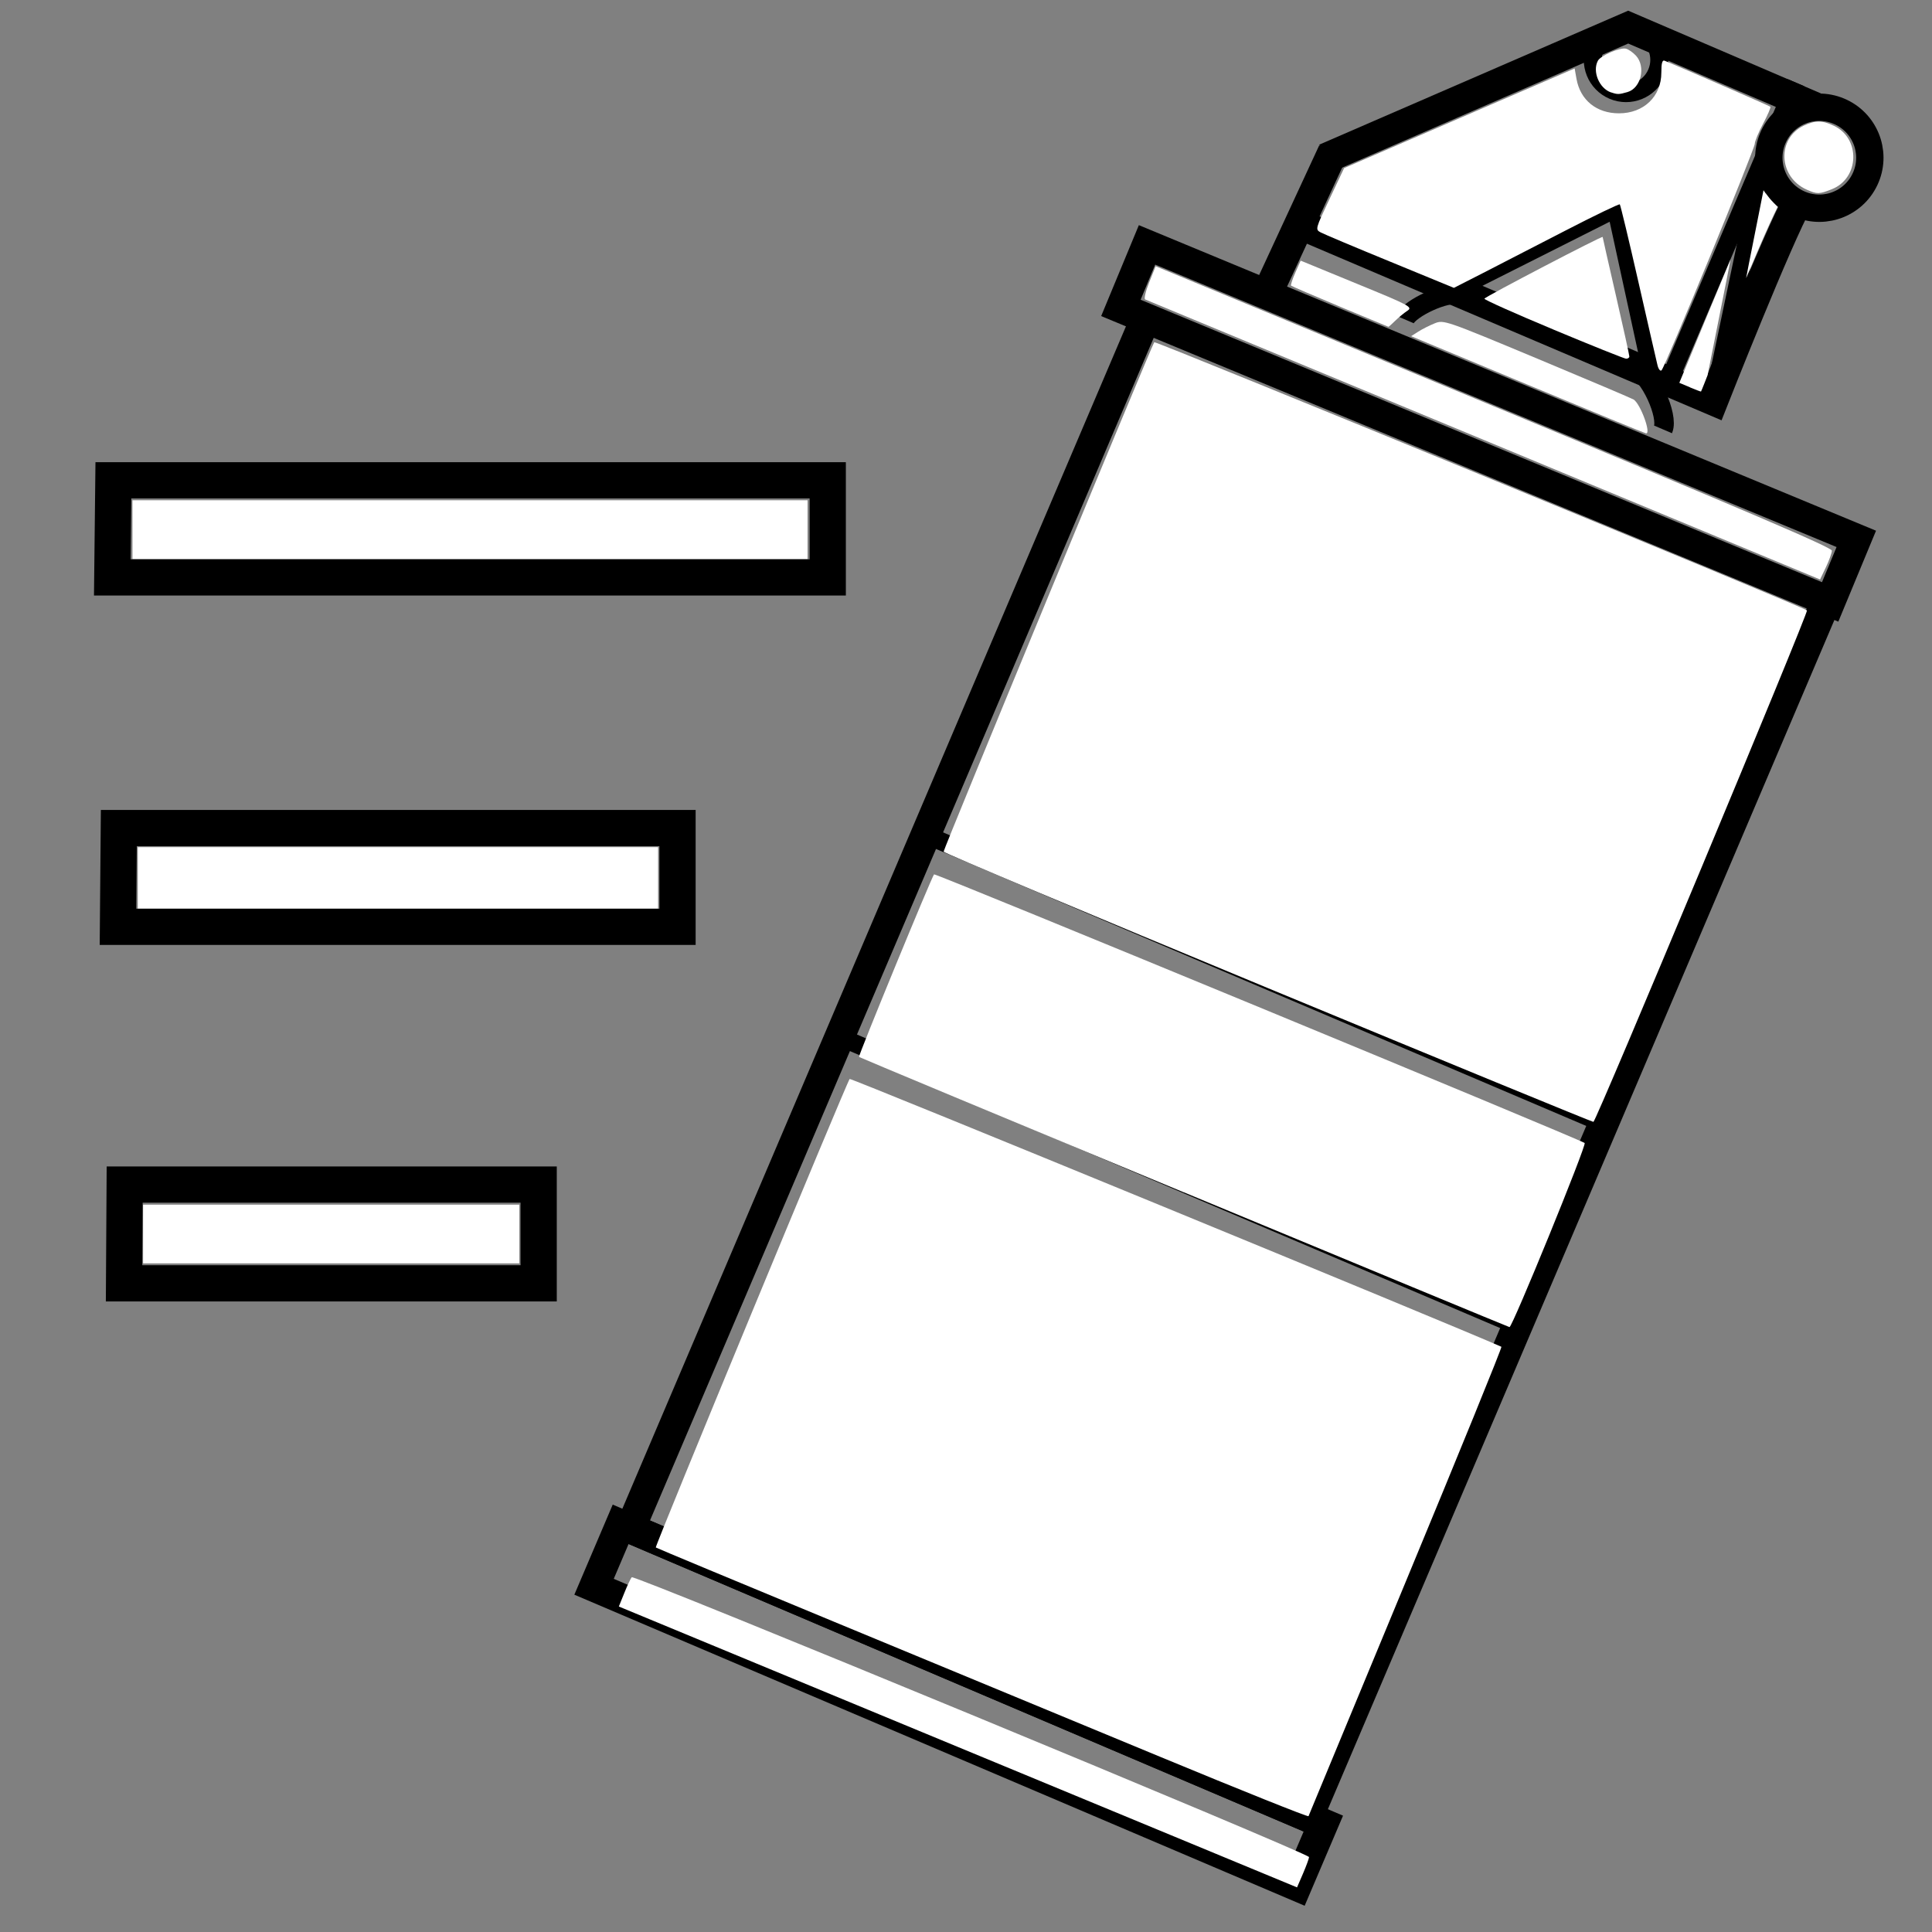 <?xml version="1.0" encoding="UTF-8" standalone="no"?>
<svg
   xmlns:dc="http://purl.org/dc/elements/1.1/"
   xmlns:cc="http://creativecommons.org/ns#"
   xmlns:rdf="http://www.w3.org/1999/02/22-rdf-syntax-ns#"
   xmlns:svg="http://www.w3.org/2000/svg"
   xmlns="http://www.w3.org/2000/svg"
   xmlns:sodipodi="http://sodipodi.sourceforge.net/DTD/sodipodi-0.dtd"
   xmlns:inkscape="http://www.inkscape.org/namespaces/inkscape"
   inkscape:version="1.0.2-2 (e86c870879, 2021-01-15)"
   sodipodi:docname="icon_grenade_impact.svg"
   id="svg1203"
   xml:space="preserve"
   enable-background="new 0 0 32 32"
   viewBox="0 0 32 32"
   height="32px"
   width="32px"
   y="0px"
   x="0px"
   version="1.1"><rect x="0" y="0" width="32" height="32" fill="#808080" stroke="none"/><defs
   id="defs1207"><marker
     style="overflow:visible"
     id="Arrow1Lend"
     refX="0.0"
     refY="0.0"
     orient="auto"
     inkscape:stockid="Arrow1Lend"
     inkscape:isstock="true"><path
       transform="scale(0.8) rotate(180) translate(12.5,0)"
       style="fill-rule:evenodd;stroke:#ffffff;stroke-width:1.0pt"
       d="M 0.0,0.0 L 5.0,-5.0 L -12.5,0.0 L 5.0,5.0 L 0.0,0.0 z "
       id="path3896" /></marker><marker
     style="overflow:visible"
     id="Arrow1Lstart"
     refX="0.0"
     refY="0.0"
     orient="auto"
     inkscape:stockid="Arrow1Lstart"
     inkscape:isstock="true"><path
       transform="scale(0.8) translate(12.5,0)"
       style="fill-rule:evenodd;stroke:#ffffff;stroke-width:1.0pt"
       d="M 0.0,0.0 L 5.0,-5.0 L -12.5,0.0 L 5.0,5.0 L 0.0,0.0 z "
       id="path3893" /></marker></defs><sodipodi:namedview
   pagecolor="#ffffff"
   bordercolor="#666666"
   borderopacity="1"
   objecttolerance="10"
   gridtolerance="10"
   guidetolerance="10"
   inkscape:pageopacity="0"
   inkscape:pageshadow="2"
   inkscape:window-width="1920"
   inkscape:window-height="1017"
   id="namedview1205"
   showgrid="false"
   inkscape:zoom="8"
   inkscape:cx="-0.27736382"
   inkscape:cy="12.474399"
   inkscape:window-x="-8"
   inkscape:window-y="-8"
   inkscape:window-maximized="1"
   inkscape:current-layer="svg1203"
   inkscape:document-rotation="0"
   inkscape:pagecheckerboard="true" />
<symbol
   id="dude-transit"
   viewBox="0 -25.1 21.25 25.118">
	<path
   fill-rule="evenodd"
   clip-rule="evenodd"
   fill="#000000"
   d="M15.5-4.2l0.75-1.05l1-3.1l3.9-2.65v-0.05   c0.067-0.1,0.1-0.233,0.1-0.4c0-0.2-0.05-0.383-0.15-0.55c-0.167-0.233-0.383-0.35-0.65-0.35l-4.3,1.8l-1.2,1.65l-1.5-3.95   l2.25-5.05l-3.25-6.9c-0.267-0.2-0.633-0.3-1.1-0.3c-0.3,0-0.55,0.15-0.75,0.45c-0.1,0.133-0.15,0.25-0.15,0.35   c0,0.067,0.017,0.15,0.05,0.25c0.033,0.1,0.067,0.184,0.1,0.25l2.55,5.6L10.7-14l-3.05-4.9L0.8-18.7   c-0.367,0.033-0.6,0.184-0.7,0.45c-0.067,0.3-0.1,0.467-0.1,0.5c0,0.5,0.2,0.767,0.6,0.8l5.7,0.15l2.15,5.4l3.1,5.65L9.4-5.6   c-1.367-2-2.1-3.033-2.2-3.1C7.1-8.8,6.95-8.85,6.75-8.85C6.35-8.85,6.1-8.667,6-8.3C5.9-8,5.9-7.8,6-7.7H5.95l2.5,4.4l3.7,0.3   L14-3.5L15.5-4.2z M14.55-2.9c-0.333,0.4-0.45,0.85-0.35,1.35c0.033,0.5,0.25,0.9,0.65,1.2S15.7,0.066,16.2,0   c0.5-0.067,0.9-0.3,1.2-0.7c0.333-0.4,0.467-0.85,0.4-1.35c-0.066-0.5-0.3-0.9-0.7-1.2c-0.4-0.333-0.85-0.45-1.35-0.35   C15.25-3.533,14.85-3.3,14.55-2.9z"
   id="path2" />
</symbol>


<g
   id="Layer_1"
   transform="matrix(-0.054,-0.023,-0.023,0.054,46.16,3.587)"><g
     id="g36"><path
       style="opacity:1;fill:none;stroke:#000000;stroke-width:8.476;stroke-miterlimit:10;stroke-dasharray:none"
       inkscape:connector-curvature="0"
       id="path12"
       d="m 258.415,105.134 c 1.333,11.667 0,61.333 0,61.333 h 125.805"
       stroke-miterlimit="10"
       sodipodi:nodetypes="ccc" /><polyline
       style="opacity:1;fill:none;stroke:#000000;stroke-width:5.086;stroke-miterlimit:10;stroke-dasharray:none"
       id="polyline16"
       points="279.922,177.381 306.172,136.881 334.512,177.381   "
       stroke-miterlimit="10"
       transform="matrix(1.19,0.082,0.082,1.025,-70.966,-38.554)" /><line
       style="opacity:1;fill:none;stroke:#000000;stroke-width:5.086;stroke-miterlimit:10;stroke-dasharray:none"
       id="line18"
       y2="165.467"
       x2="272.086"
       y1="74.807"
       x1="272.086"
       stroke-miterlimit="10" /><line
       style="opacity:1;fill:none;stroke:#000000;stroke-width:5.086;stroke-miterlimit:10;stroke-dasharray:none"
       id="line20"
       y2="97.467"
       x2="272.086"
       y1="166.467"
       x1="258.415"
       stroke-miterlimit="10" /><circle
       style="opacity:1;fill:none;stroke:#000000;stroke-width:5.086;stroke-miterlimit:10;stroke-dasharray:none"
       id="circle22"
       r="9.384"
       cy="87.687"
       cx="318.717"
       stroke-miterlimit="10" /><polyline
       style="opacity:1;fill:none;stroke:#000000;stroke-width:8.476;stroke-miterlimit:10;stroke-dasharray:none"
       id="polyline26"
       points="414.848,204.154 414.848,579.07     206.923,579.07 206.923,202.66   "
       stroke-miterlimit="10" /><rect
       style="opacity:1;fill:none;stroke:#000000;stroke-width:8.476;stroke-miterlimit:10;stroke-dasharray:none"
       id="rect30"
       height="19.156"
       width="215.531"
       stroke-miterlimit="10"
       y="579.07"
       x="202.274" /><path
       style="opacity:1;fill:none;stroke:#000000;stroke-width:5.509;stroke-miterlimit:10;stroke-dasharray:none"
       inkscape:connector-curvature="0"
       id="path32"
       d="m 268.266,179.536 v -0.078 c 0,-3.923 9.382,-12.969 14.815,-12.887 l 53.192,0.807 c 3.377,0.051 11.181,8.703 11.181,12.08 v 0.078"
       stroke-miterlimit="10"
       sodipodi:nodetypes="cssssc" /><rect
       style="opacity:1;fill:none;stroke:#000000;stroke-width:5.086;stroke-miterlimit:10;stroke-dasharray:none"
       id="rect34"
       height="62"
       width="207.926"
       stroke-miterlimit="10"
       y="366.321"
       x="206.923" /></g></g><g
   id="Layer_2_1_"
   transform="matrix(-0.038,-0.038,-0.038,0.038,44.609,17.099)" /><g
   id="Layer_2_1_-0"
   transform="matrix(-1,0,0,1,386.358,-319.926)" /><path
   style="fill:none;stroke:#000000;stroke-width:0.5;stroke-linecap:butt;stroke-linejoin:miter;stroke-miterlimit:4;stroke-dasharray:none;stroke-opacity:1"
   d="M 21.039,4.754 22.076,2.515"
   id="path4241"
   sodipodi:nodetypes="cc" /><path
   style="fill:none;stroke:#000000;stroke-width:0.5;stroke-linecap:butt;stroke-linejoin:miter;stroke-miterlimit:4;stroke-dasharray:none;stroke-opacity:1"
   d="m 21.951,2.625 5.017,-2.176 3.096,1.329"
   id="path4288"
   sodipodi:nodetypes="ccc" /><rect
   style="fill:none;stroke:#000000;stroke-width:0.5;stroke-miterlimit:10;stroke-dasharray:none"
   id="rect30-2"
   height="1.13"
   width="12.714"
   stroke-miterlimit="10"
   y="-3.527"
   x="-31.813"
   transform="matrix(-0.924,-0.383,-0.383,0.924,0,0)" /><circle
   style="fill:none;stroke:#000000;stroke-width:0.453;stroke-miterlimit:10;stroke-dasharray:none"
   id="circle22-5"
   r="0.836"
   cy="-9.123"
   cx="-28.831"
   stroke-miterlimit="10"
   transform="matrix(-0.924,-0.383,-0.383,0.924,0,0)" /><path
   style="fill:none;stroke:#000000;stroke-width:0.6;stroke-linecap:butt;stroke-linejoin:miter;stroke-miterlimit:4;stroke-dasharray:none;stroke-opacity:1"
   d="M 1.878,7.955 H 13.71 V 9.564 H 1.86 Z"
   id="path928" /><path
   style="fill:none;stroke:#000000;stroke-width:0.6;stroke-linecap:butt;stroke-linejoin:miter;stroke-miterlimit:4;stroke-dasharray:none;stroke-opacity:1"
   d="m 1.968,13.715 h 9.254 v 1.636 H 1.954 Z"
   id="path928-1" /><path
   style="fill:none;stroke:#000000;stroke-width:0.6;stroke-linecap:butt;stroke-linejoin:miter;stroke-miterlimit:4;stroke-dasharray:none;stroke-opacity:1"
   d="m 2.065,19.62 h 6.857 v 1.636 H 2.055 Z"
   id="path928-1-7" /><path
   style="fill:#ffffff;stroke-width:0.027;stroke-miterlimit:4;stroke-dasharray:none"
   d="m 2.37,20.439 v -0.486 h 3.116 3.116 v 0.486 0.486 H 5.486 2.37 Z"
   id="path970" /><path
   style="fill:#ffffff;stroke-width:0.027;stroke-miterlimit:4;stroke-dasharray:none"
   d="m 2.282,14.54 v -0.508 h 4.309 4.309 v 0.508 0.508 H 6.591 2.282 Z"
   id="path972" /><path
   style="fill:#ffffff;stroke-width:0.027;stroke-miterlimit:4;stroke-dasharray:none"
   d="M 2.194,8.772 V 8.286 h 5.591 5.591 V 8.772 9.258 H 7.784 2.194 Z"
   id="path974" /><path
   style="fill:#ffffff;stroke-width:0.027;stroke-miterlimit:4;stroke-dasharray:none"
   d="m 15.866,28.935 -5.616,-2.326 0.09,-0.223 c 0.049,-0.123 0.105,-0.241 0.123,-0.262 0.041,-0.047 11.22,4.572 11.219,4.635 -6.28e-4,0.024 -0.046,0.147 -0.1,0.273 l -0.099,0.229 z"
   id="path976" /><path
   style="fill:#ffffff;stroke-width:0.027;stroke-miterlimit:4;stroke-dasharray:none"
   d="m 19.208,29.095 c -1.349,-0.559 -3.775,-1.564 -5.392,-2.233 -1.616,-0.669 -2.946,-1.223 -2.954,-1.231 -0.019,-0.018 3.169,-7.721 3.211,-7.76 0.021,-0.019 10.064,4.108 10.795,4.436 0.014,0.006 -0.697,1.751 -1.579,3.878 -0.882,2.127 -1.61,3.88 -1.616,3.897 -0.007,0.016 -1.116,-0.428 -2.465,-0.987 z"
   id="path978" /><path
   style="fill:#ffffff;stroke-width:0.027;stroke-miterlimit:4;stroke-dasharray:none"
   d="m 19.61,19.75 c -2.951,-1.225 -5.373,-2.235 -5.382,-2.244 -0.016,-0.016 1.205,-2.985 1.243,-3.024 0.022,-0.022 10.717,4.395 10.776,4.45 0.035,0.033 -1.199,3.056 -1.245,3.049 -0.014,-0.002 -2.441,-1.007 -5.392,-2.232 z"
   id="path980" /><path
   style="fill:#ffffff;stroke-width:0.027;stroke-miterlimit:4;stroke-dasharray:none"
   d="m 20.988,16.361 c -2.947,-1.221 -5.358,-2.235 -5.359,-2.255 -6.92e-4,-0.045 3.451,-8.394 3.489,-8.438 0.021,-0.025 10.754,4.384 10.811,4.442 0.03,0.03 -3.495,8.474 -3.537,8.472 -0.025,-8.09e-4 -2.457,-1 -5.404,-2.221 z"
   id="path982" /><path
   style="fill:#ffffff;stroke-width:0.027;stroke-miterlimit:4;stroke-dasharray:none"
   d=""
   id="path984" /><path
   style="fill:#ffffff;stroke-width:0.027;stroke-miterlimit:4;stroke-dasharray:none"
   d="M 25.301,6.371 23.373,5.568 23.491,5.493 c 0.065,-0.042 0.187,-0.103 0.271,-0.137 0.151,-0.061 0.173,-0.053 1.7,0.584 0.851,0.355 1.569,0.66 1.597,0.678 0.114,0.074 0.295,0.571 0.204,0.56 -0.018,-0.002 -0.901,-0.365 -1.962,-0.807 z"
   id="path986" /><path
   style="fill:#ffffff;stroke-width:0.027;stroke-miterlimit:4;stroke-dasharray:none"
   d="M 22.194,5.079 C 21.758,4.897 21.393,4.74 21.384,4.731 c -0.009,-0.009 0.022,-0.106 0.071,-0.216 l 0.088,-0.198 0.932,0.383 c 0.89,0.365 0.928,0.386 0.833,0.449 -0.055,0.036 -0.145,0.111 -0.201,0.166 -0.056,0.055 -0.106,0.099 -0.11,0.098 -0.005,-8.079e-4 -0.366,-0.151 -0.802,-0.333 z"
   id="path988" /><path
   style="fill:#ffffff;stroke-width:0.027;stroke-miterlimit:4;stroke-dasharray:none"
   d="M 24.578,7.287 C 21.515,6.016 18.991,4.969 18.968,4.96 c -0.023,-0.009 0.007,-0.136 0.066,-0.283 l 0.107,-0.267 5.602,2.32 c 4.188,1.735 5.601,2.338 5.599,2.391 -0.002,0.039 -0.046,0.162 -0.099,0.274 l -0.097,0.203 z"
   id="path990" /><path
   style="fill:#ffffff;stroke-width:0.027;stroke-miterlimit:4;stroke-dasharray:none"
   d="M 27.454,6.052 C 27.438,5.987 27.295,5.365 27.137,4.669 26.979,3.974 26.84,3.396 26.829,3.385 c -0.011,-0.011 -0.423,0.187 -0.914,0.441 -0.492,0.254 -1.105,0.57 -1.363,0.702 L 24.081,4.768 23.026,4.334 C 22.445,4.096 21.928,3.878 21.876,3.85 21.783,3.801 21.785,3.794 22.023,3.292 L 22.263,2.784 24.172,1.959 26.081,1.134 26.112,1.308 c 0.063,0.351 0.333,0.57 0.705,0.569 0.409,-1.462e-4 0.7,-0.28 0.7,-0.674 0,-0.158 0.015,-0.213 0.055,-0.197 0.282,0.115 1.737,0.748 1.751,0.762 0.01,0.01 -0.044,0.136 -0.12,0.28 -0.077,0.144 -0.139,0.295 -0.139,0.336 0,0.084 -1.484,3.691 -1.543,3.749 -0.02,0.02 -0.051,-0.016 -0.067,-0.082 z"
   id="path992" /><path
   style="fill:#ffffff;stroke-width:0.027;stroke-miterlimit:4;stroke-dasharray:none"
   d="M 25.727,5.457 C 25.095,5.194 24.582,4.964 24.586,4.947 c 0.008,-0.03 1.959,-1.048 1.959,-1.022 0,0.007 0.099,0.446 0.221,0.976 0.122,0.53 0.221,0.981 0.221,1.003 0,0.022 -0.025,0.038 -0.055,0.037 -0.03,-0.002 -0.572,-0.219 -1.204,-0.483 z"
   id="path994" /><path
   style="fill:#ffffff;stroke-width:0.027;stroke-miterlimit:4;stroke-dasharray:none"
   d="m 29.925,3.141 c -0.47,-0.209 -0.498,-0.846 -0.048,-1.06 0.19,-0.09 0.305,-0.09 0.499,0.003 0.443,0.21 0.422,0.867 -0.033,1.049 -0.211,0.084 -0.246,0.085 -0.418,0.008 z"
   id="path996" /><path
   style="fill:#ffffff;stroke-width:0.005;stroke-miterlimit:4;stroke-dasharray:none"
   d="m 28.924,4.592 c 2.28e-4,-0.006 0.064,-0.333 0.143,-0.726 l 0.142,-0.715 0.046,0.066 c 0.025,0.036 0.078,0.099 0.117,0.138 l 0.071,0.072 -0.058,0.12 c -0.08,0.167 -0.221,0.487 -0.349,0.791 -0.059,0.142 -0.109,0.259 -0.111,0.261 -0.002,0.002 -0.003,-0.002 -0.002,-0.008 z"
   id="path998" /><path
   style="fill:#ffffff;stroke-width:0.005;stroke-miterlimit:4;stroke-dasharray:none"
   d="m 27.992,6.415 -0.177,-0.074 0.01,-0.025 c 0.228,-0.555 0.837,-2.019 0.838,-2.018 0.001,0.001 -0.084,0.433 -0.189,0.959 l -0.191,0.957 -0.052,0.133 c -0.029,0.073 -0.054,0.135 -0.057,0.138 -0.003,0.003 -0.085,-0.028 -0.183,-0.069 z"
   id="path1000" /><path
   style="fill:#ffffff;stroke-width:0.019;stroke-miterlimit:4;stroke-dasharray:none"
   d="m 26.684,1.531 c -0.196,-0.067 -0.313,-0.348 -0.218,-0.525 0.045,-0.085 0.368,-0.224 0.464,-0.2 0.042,0.01 0.116,0.062 0.165,0.114 0.169,0.181 0.087,0.54 -0.139,0.605 -0.142,0.041 -0.165,0.041 -0.271,0.005 z"
   id="path1002" /></svg>
